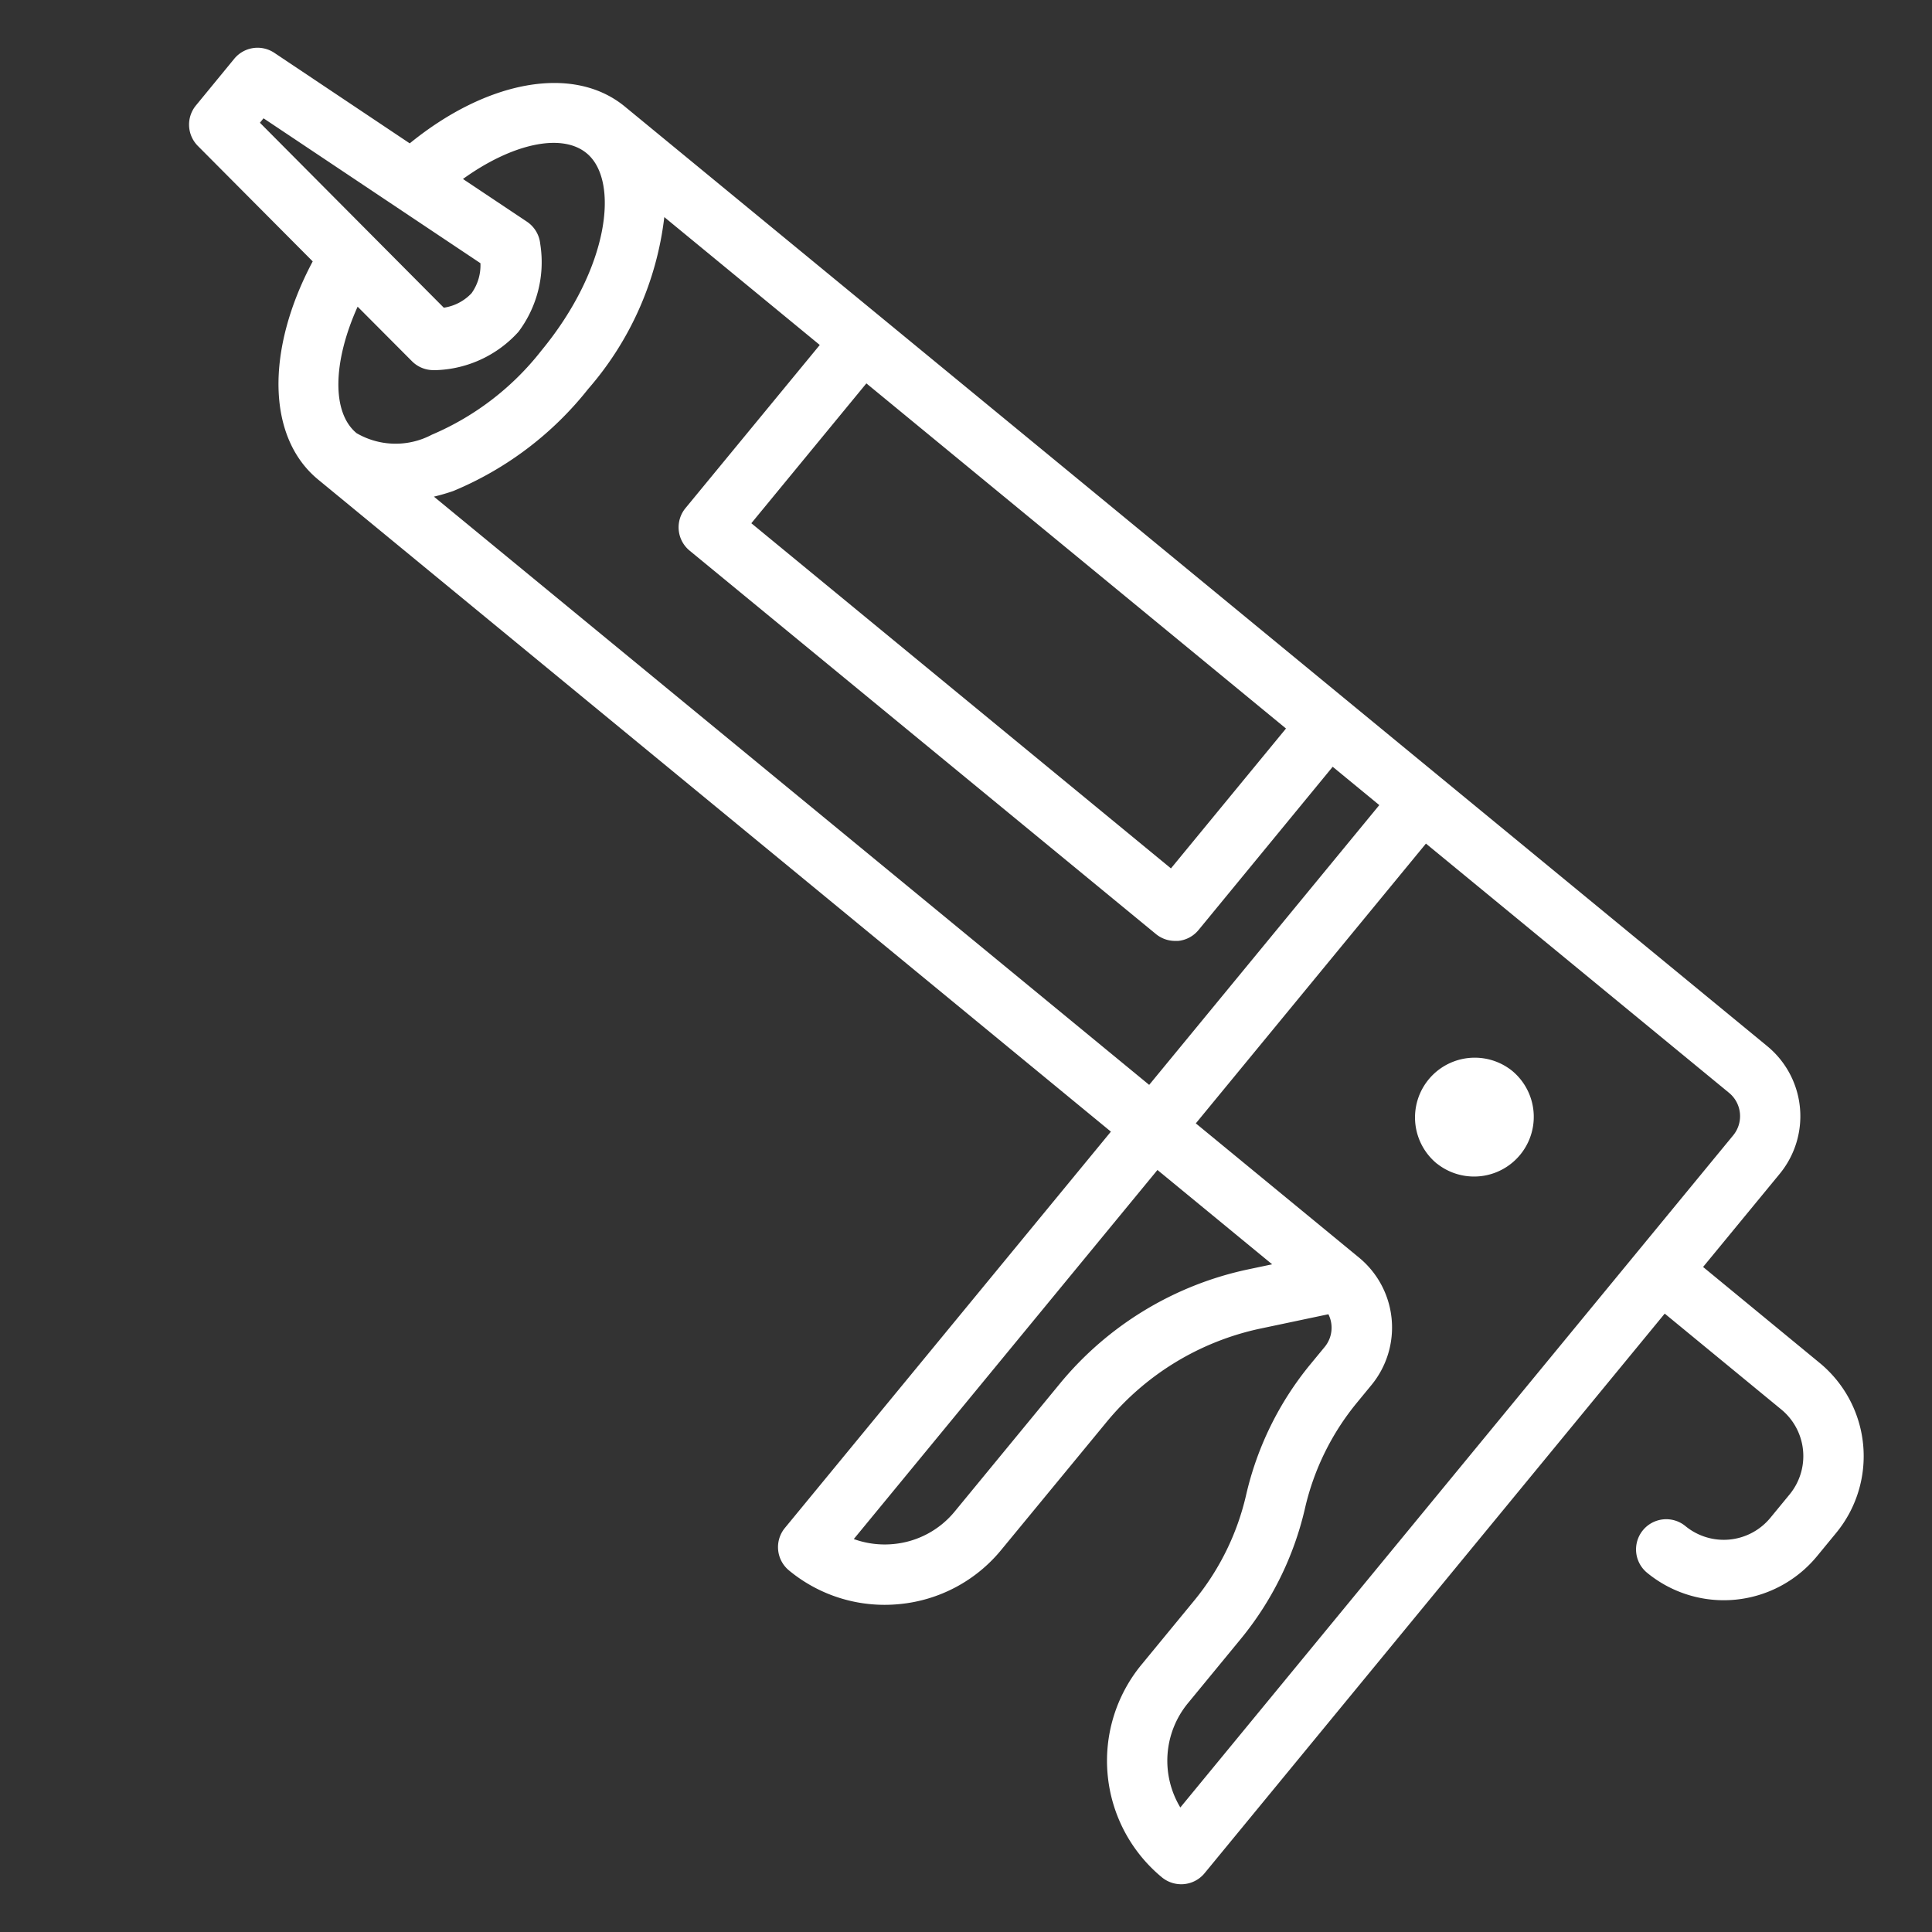 <?xml version="1.0" encoding="UTF-8"?>
<svg xmlns="http://www.w3.org/2000/svg" xmlns:xlink="http://www.w3.org/1999/xlink" version="1.1" width="512" height="512" x="0" y="0" viewBox="0 0 64 64" style="enable-background:new 0 0 512 512" xml:space="preserve" class="">
  <rect x="0" y="0" width="64" height="64" fill="#333333" stroke="none"/>
  <g>
    <path d="M10.359 8.659c-1.556 2.925-1.523 5.823.177 7.225L36.8 37.487 26 50.616a1 1 0 0 0 .137 1.407 4.965 4.965 0 0 0 3.163 1.139 5.1 5.1 0 0 0 .493-.024 4.965 4.965 0 0 0 3.378-1.8l3.491-4.238a9.031 9.031 0 0 1 5.095-3.09l2.248-.474a1 1 0 0 1-.119 1.078l-.486.59a10.52 10.52 0 0 0-2.121 4.32 8.512 8.512 0 0 1-1.717 3.494l-1.755 2.134a5.008 5.008 0 0 0 .685 7.039 1.008 1.008 0 0 0 .636.227.8.8 0 0 0 .1-.005 1 1 0 0 0 .675-.36l15.243-18.538 3.862 3.176a2 2 0 0 1 .273 2.816l-.635.772a2 2 0 0 1-2.815.274 1 1 0 1 0-1.269 1.547 4 4 0 0 0 5.629-.549l.635-.772a4 4 0 0 0-.548-5.631l-3.861-3.178 2.541-3.089a3.005 3.005 0 0 0-.412-4.223l-10.813-8.893-3.088-2.54-8.6-7.076L20.7 3.531c-1.7-1.4-4.556-.876-7.127 1.218l-4.487-3a1 1 0 0 0-1.328.2L6.49 3.494a1 1 0 0 0 .064 1.34zM42.6 24.133l-3.811 4.634-13.9-11.434L28.7 12.7l10.427 8.576zm-19.893-7.3a1 1 0 0 0 .138 1.408l15.446 12.7a1 1 0 0 0 .635.228h.1a1 1 0 0 0 .676-.36l4.445-5.409 1.544 1.27-7.623 9.268-23.694-19.486a6.679 6.679 0 0 0 .642-.187 11.15 11.15 0 0 0 4.467-3.379 10.543 10.543 0 0 0 2.523-5.694l5.15 4.236zM41.345 42.05a11.04 11.04 0 0 0-6.228 3.776l-3.488 4.241a2.979 2.979 0 0 1-2.029 1.081 3.011 3.011 0 0 1-1.317-.165l10.059-12.226 3.8 3.125zm16.068-4.439-3.175 3.86L39.1 59.875a3 3 0 0 1 .252-3.455l1.755-2.134a10.541 10.541 0 0 0 2.122-4.32 8.5 8.5 0 0 1 1.716-3.494l.486-.591a3 3 0 0 0-.412-4.222l-5.406-4.446 7.623-9.268L57.275 36.2a1 1 0 0 1 .138 1.411zM19.433 5.076c1.095.9.752 3.809-1.5 6.539a9.149 9.149 0 0 1-3.627 2.785 2.567 2.567 0 0 1-2.494-.051c-.836-.688-.782-2.378.035-4.19l1.8 1.807a1 1 0 0 0 .709.295h.1a3.846 3.846 0 0 0 2.719-1.27 3.84 3.84 0 0 0 .721-2.912 1.006 1.006 0 0 0-.44-.735l-2.12-1.415c1.612-1.162 3.264-1.541 4.097-.853zM8.73 3.919l7.185 4.8a1.587 1.587 0 0 1-.294.994 1.582 1.582 0 0 1-.919.48L8.61 4.066z" fill="#ffffff" opacity="1" data-original="#000000" class=""></path>
    <path d="M47.606 38.55a1.978 1.978 0 0 0 2.512-3.055l-.015-.013a1.978 1.978 0 0 0-2.5 3.068z" fill="#ffffff" opacity="1" data-original="#000000" class=""></path>
  </g>
</svg>
